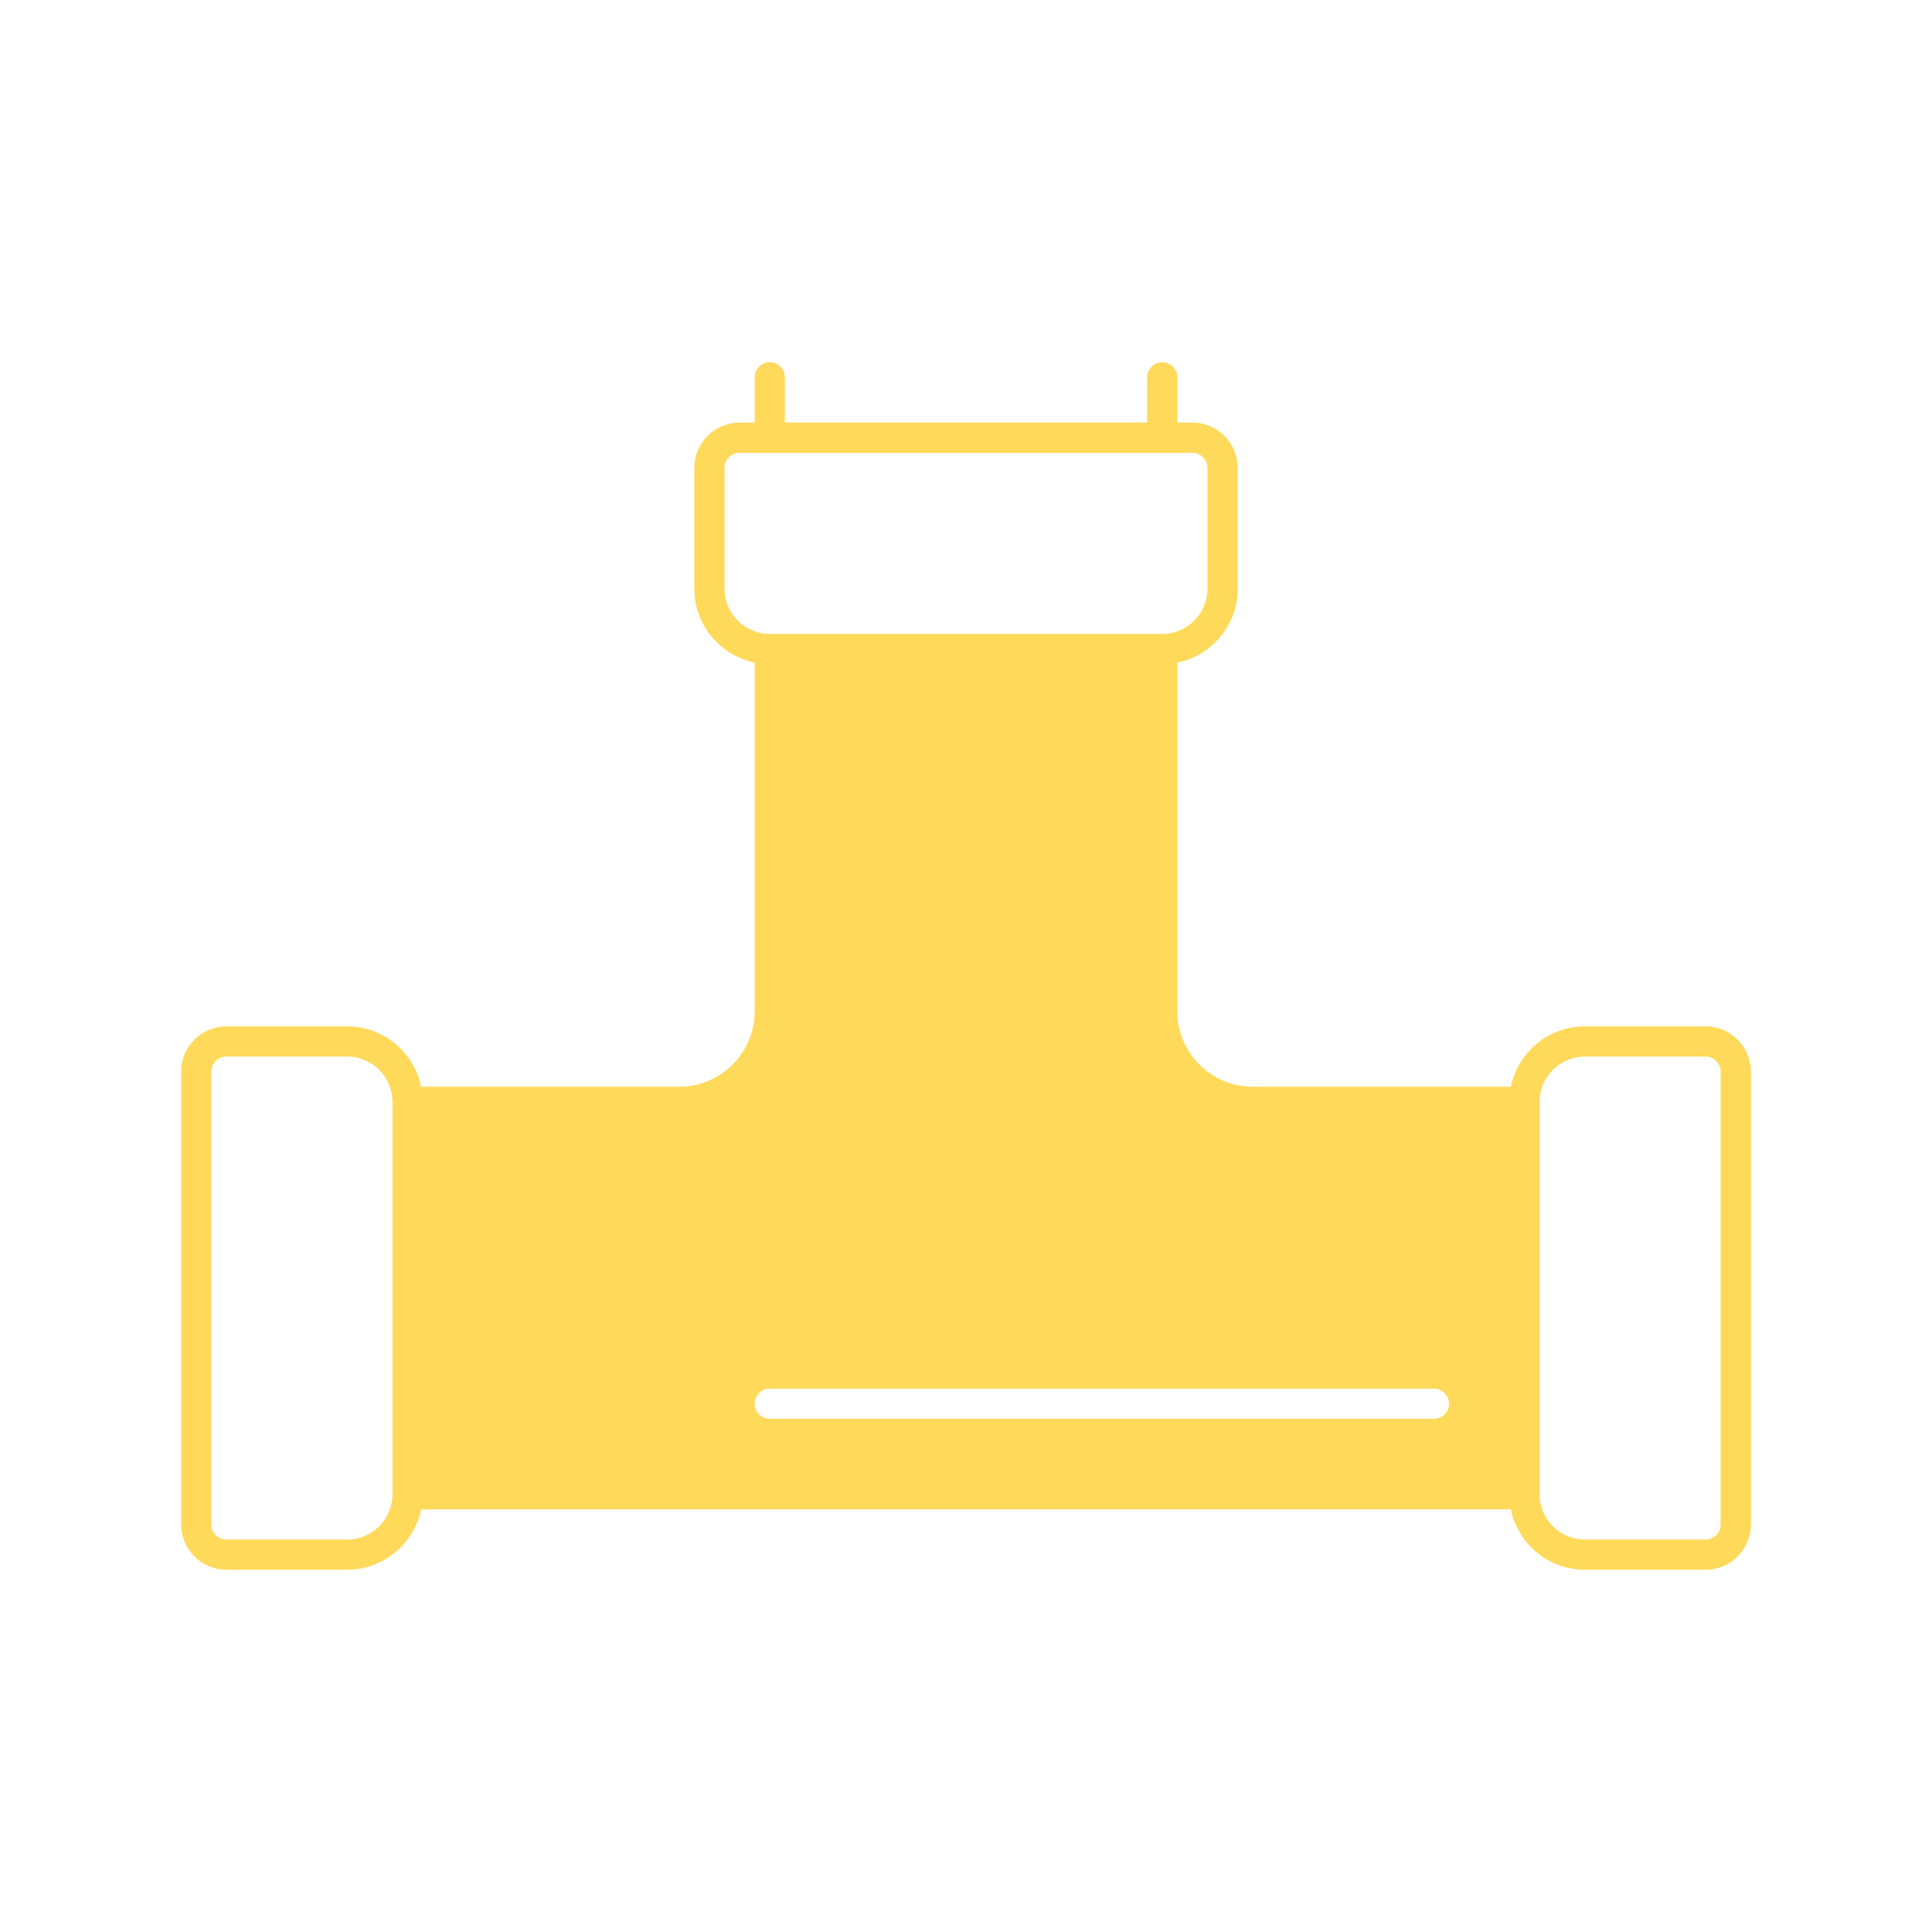 <svg viewBox="0 0 64 64" xmlns="http://www.w3.org/2000/svg"><g id="a"></g><g id="b"><path d="M56.5,34h-4c-1.207,0-2.217,.86-2.449,2h-8.551c-1.378,0-2.5-1.121-2.5-2.5v-11.55c1.14-.232,2-1.242,2-2.45v-4c0-.827-.673-1.5-1.5-1.5h-.5v-1.5c0-.276-.224-.5-.5-.5s-.5,.224-.5,.5v1.5h-12v-1.5c0-.276-.224-.5-.5-.5s-.5,.224-.5,.5v1.5h-.5c-.827,0-1.5,.673-1.5,1.5v4c0,1.208,.86,2.217,2,2.45v11.55c0,1.379-1.122,2.5-2.5,2.5H13.949c-.232-1.14-1.242-2-2.449-2H7.5c-.827,0-1.5,.673-1.5,1.5v15c0,.827,.673,1.5,1.5,1.5h4c1.207,0,2.217-.86,2.449-2H50.051c.232,1.14,1.242,2,2.449,2h4c.827,0,1.5-.673,1.5-1.5v-15c0-.827-.673-1.5-1.5-1.5ZM13,49.5c0,.827-.673,1.5-1.5,1.5H7.5c-.276,0-.5-.225-.5-.5v-15c0-.275,.224-.5,.5-.5h4c.827,0,1.5,.673,1.5,1.5v13Zm11-30v-4c0-.275,.224-.5,.5-.5h15c.276,0,.5,.225,.5,.5v4c0,.827-.673,1.5-1.5,1.5h-13c-.827,0-1.5-.673-1.5-1.5Zm33,31c0,.275-.224,.5-.5,.5h-4c-.827,0-1.5-.673-1.5-1.5v-13c0-.827,.673-1.5,1.5-1.5h4c.276,0,.5,.225,.5,.5v15Zm-32-4c0-.276,.224-.5,.5-.5h22c.276,0,.5,.224,.5,.5s-.224,.5-.5,.5H25.5c-.276,0-.5-.224-.5-.5Z" fill="#ffd959" opacity="1" original-fill="#ffffff"></path></g></svg>